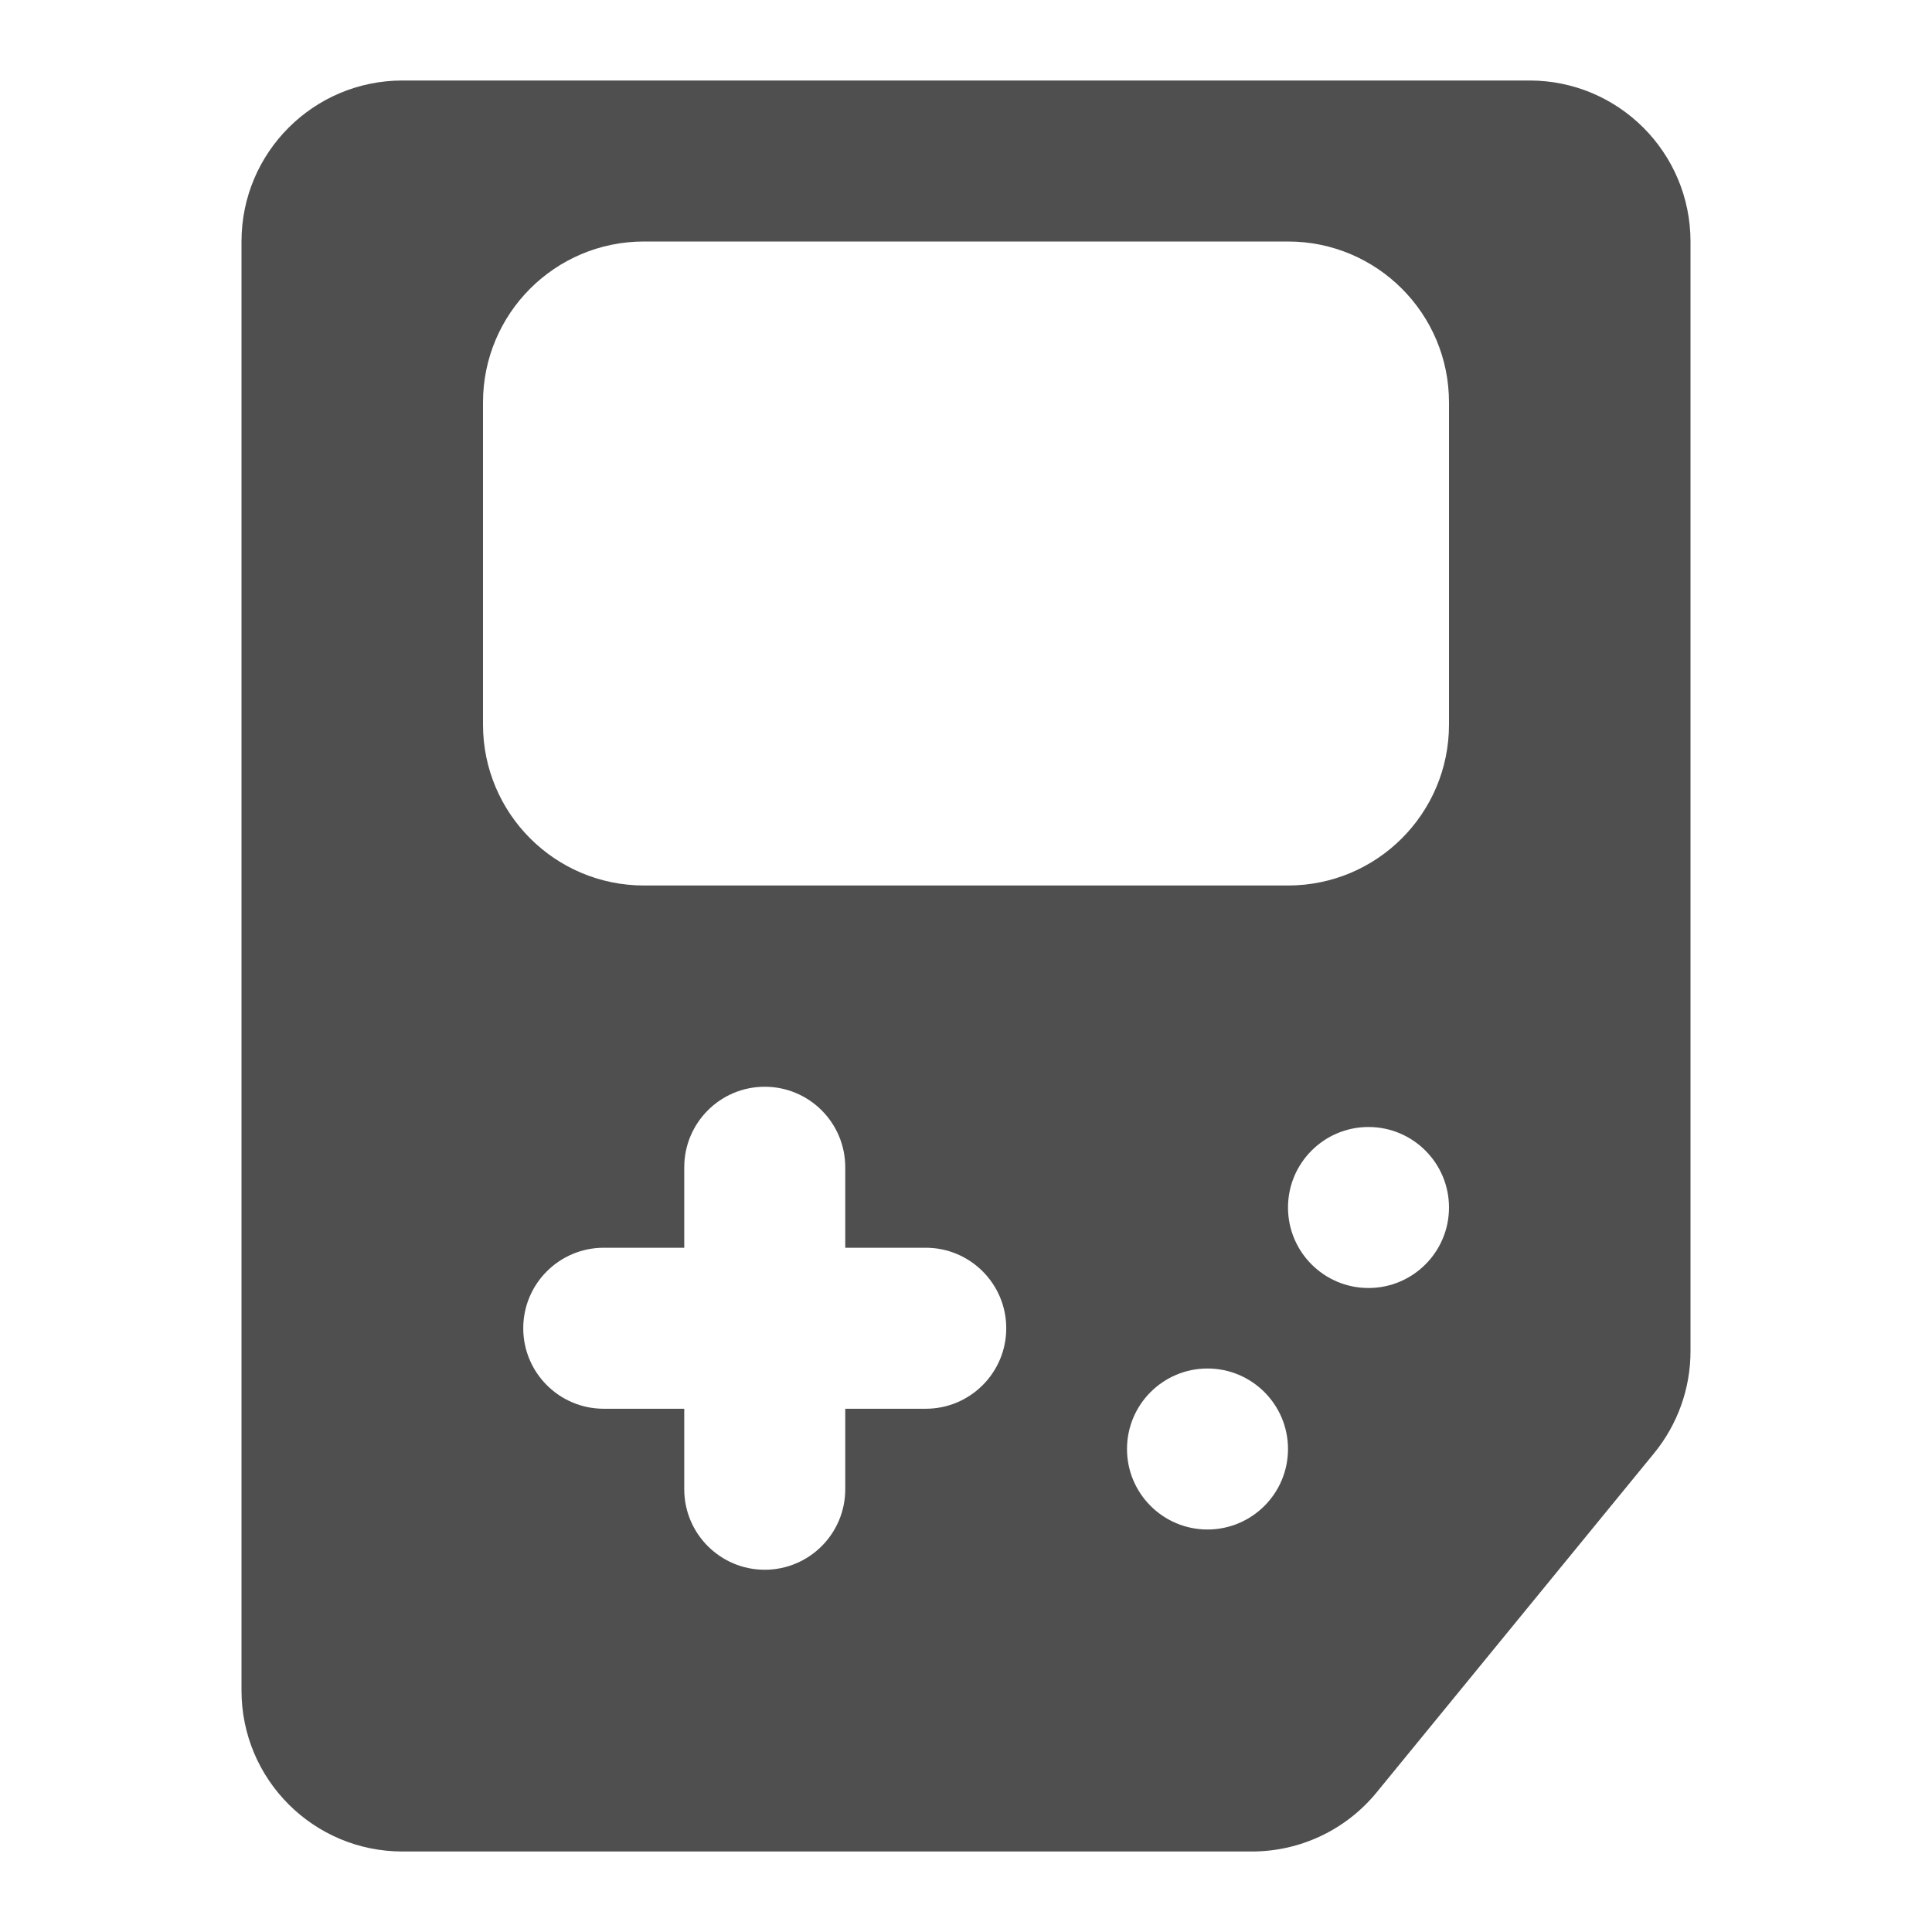 <?xml version="1.0" ?><!-- Uploaded to: SVG Repo, www.svgrepo.com, Generator: SVG Repo Mixer Tools -->
<svg width="800px" height="800px" viewBox="0 0 24 24" fill="none" xmlns="http://www.w3.org/2000/svg"><path clip-rule="evenodd" d="M3 3C3 1.895 3.895 1 5 1H19C20.105 1 21 1.895 21 3V16.786C21 17.248 20.84 17.695 20.548 18.052L17.1 22.267C16.72 22.731 16.152 23 15.552 23H5C3.895 23 3 22.105 3 21V3ZM6 5C6 3.895 6.895 3 8 3H16C17.105 3 18 3.895 18 5V9C18 10.105 17.105 11 16 11H8C6.895 11 6 10.105 6 9V5ZM9.5 19.5C8.948 19.5 8.5 19.052 8.5 18.5V17.5H7.5C6.948 17.5 6.5 17.052 6.5 16.5C6.5 15.948 6.948 15.5 7.5 15.5H8.5V14.5C8.5 13.948 8.948 13.5 9.5 13.5C10.052 13.5 10.5 13.948 10.5 14.5V15.5H11.5C12.052 15.5 12.5 15.948 12.5 16.5C12.5 17.052 12.052 17.5 11.5 17.5H10.5V18.5C10.5 19.052 10.052 19.5 9.5 19.5ZM17 16C17.552 16 18 15.552 18 15C18 14.448 17.552 14 17 14C16.448 14 16 14.448 16 15C16 15.552 16.448 16 17 16ZM16 18C16 18.552 15.552 19 15 19C14.448 19 14 18.552 14 18C14 17.448 14.448 17 15 17C15.552 17 16 17.448 16 18Z" fill="#4F4F4F" fill-rule="evenodd"/></svg>